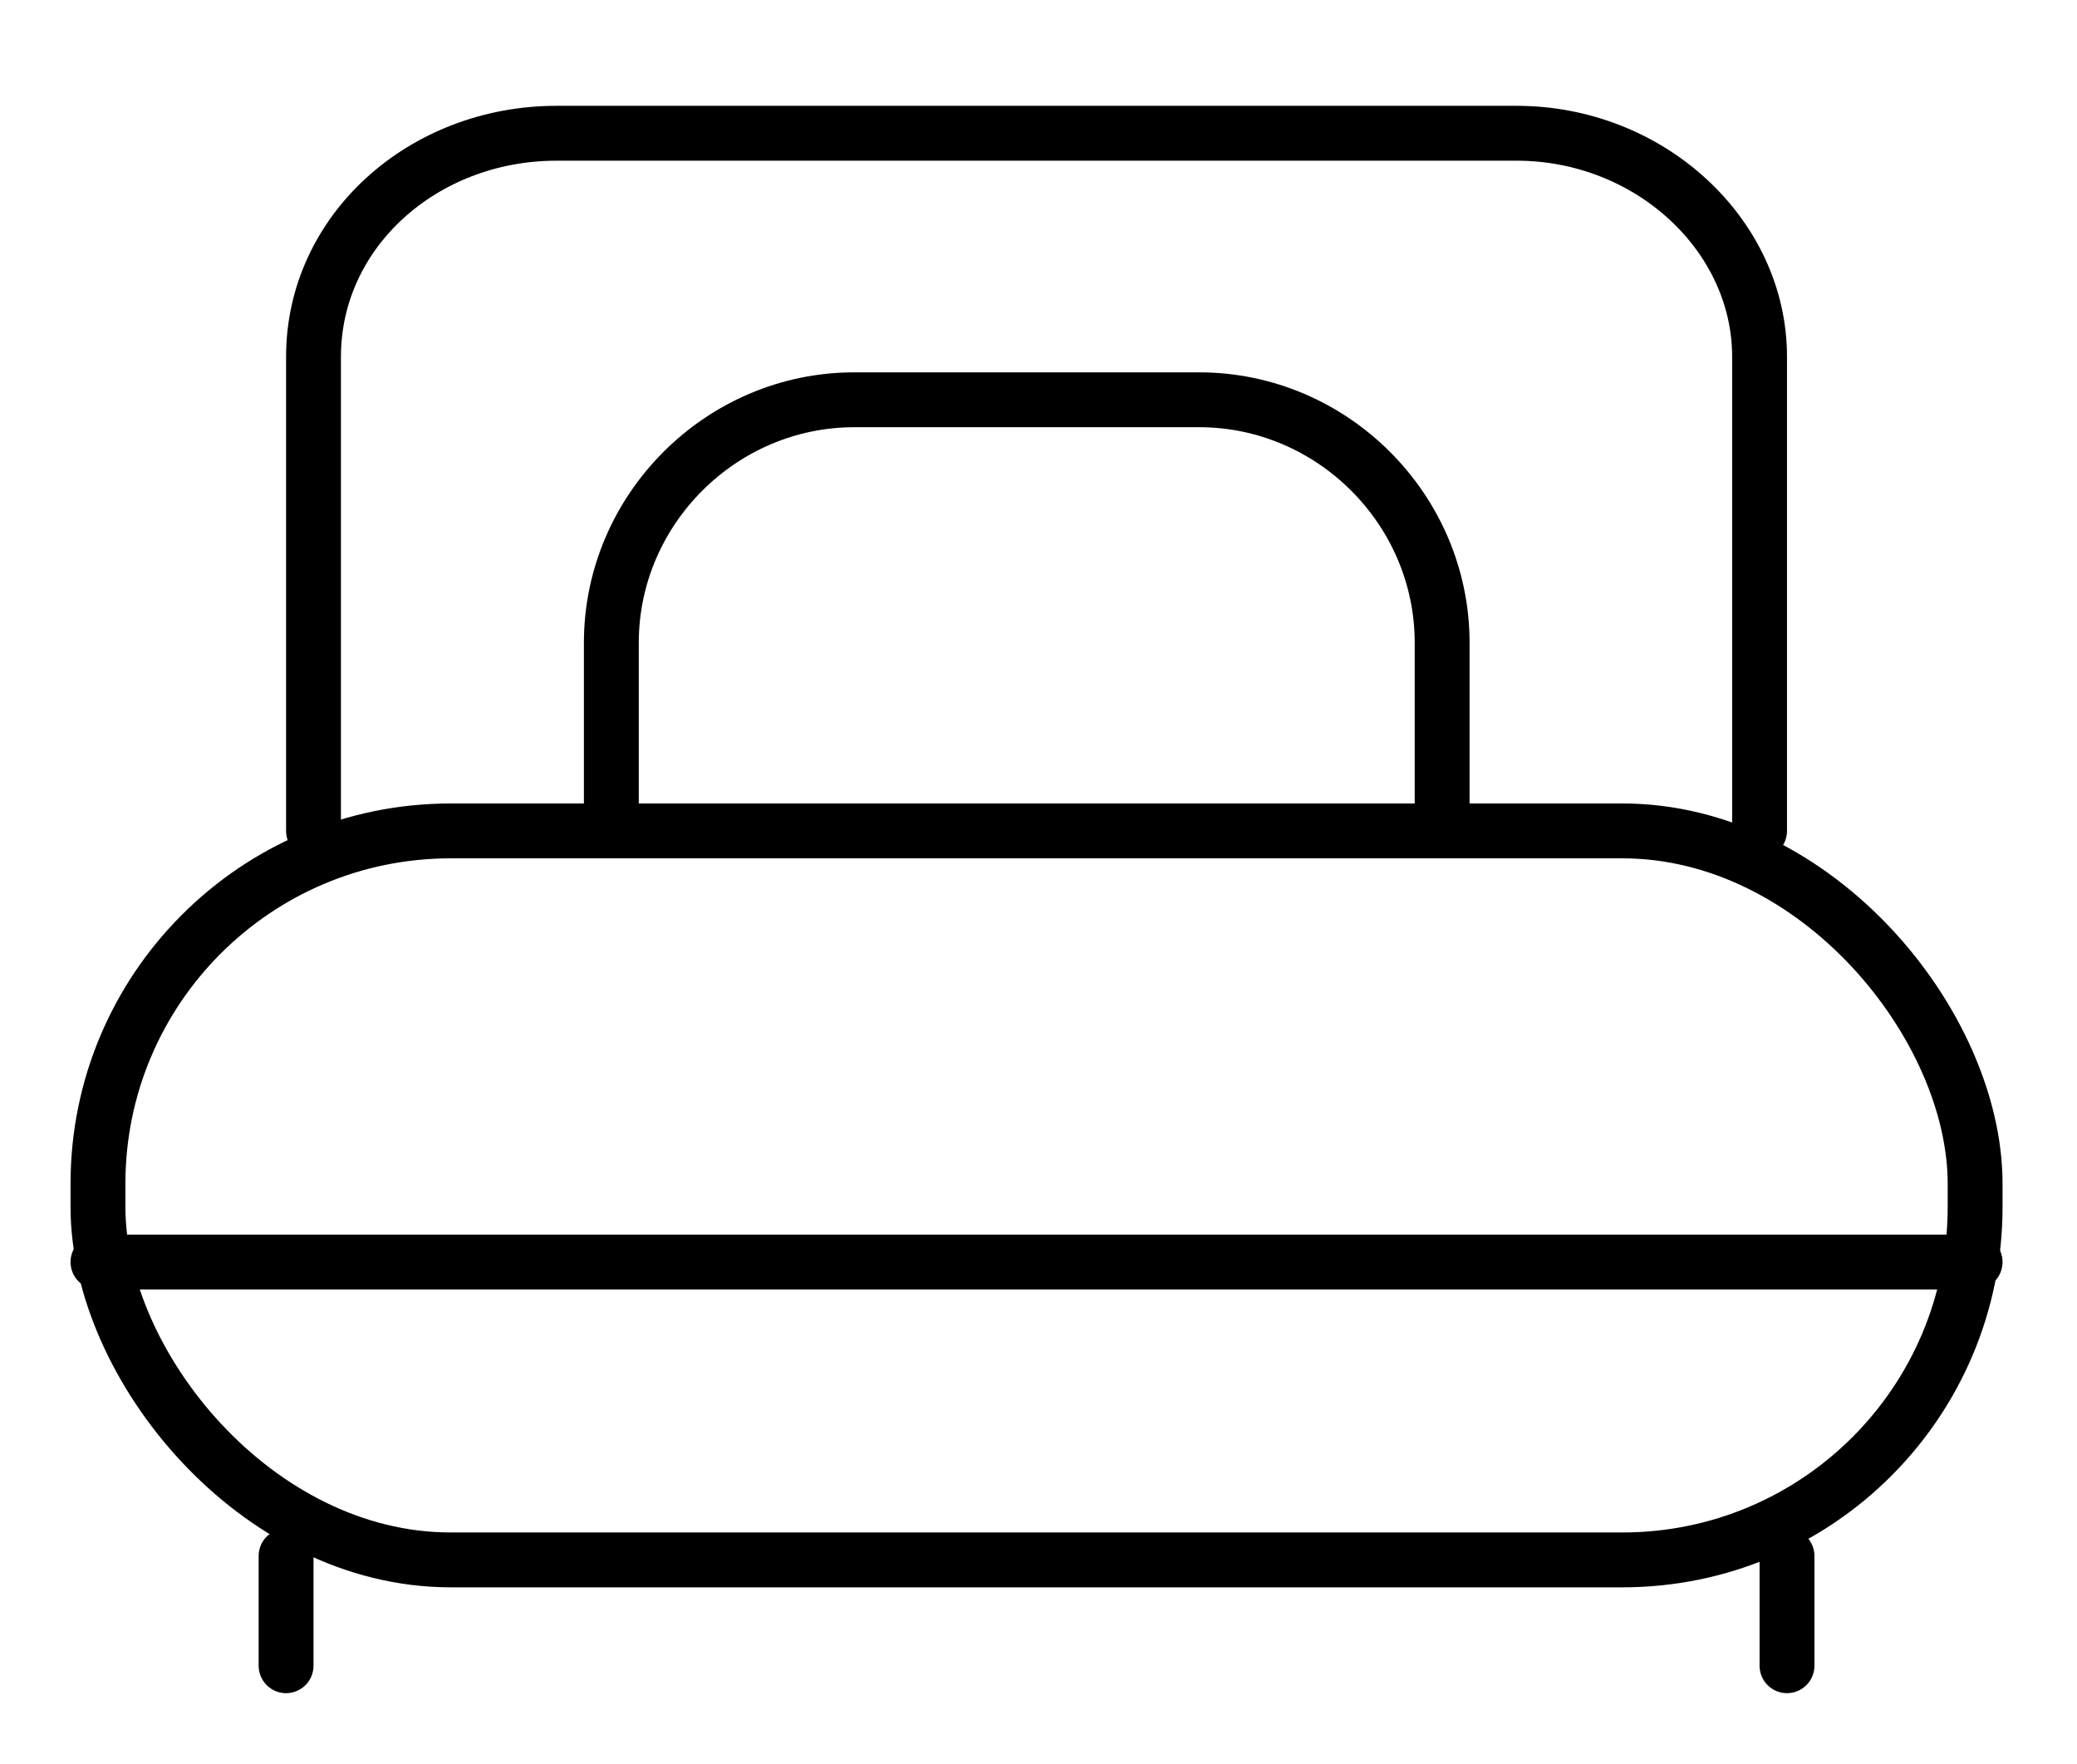 <?xml version="1.0" encoding="UTF-8"?>
<svg id="Layer_1" xmlns="http://www.w3.org/2000/svg" version="1.1" viewBox="0 0 53 45">
  <!-- Generator: Adobe Illustrator 29.2.1, SVG Export Plug-In . SVG Version: 2.1.0 Build 116)  -->
  <defs>
    <style>
      .st0 {
        fill: none;
        stroke: #000;
        stroke-linecap: round;
        stroke-linejoin: round;
        stroke-width: 1.4px;
      }
    </style>
  </defs>
  <rect class="st0" x="2.5" y="21.2" width="47.9" height="18.6" rx="9" ry="9"/>
  <path class="st0" d="M8,21.2v-12.1c0-3.2,2.8-5.7,6.2-5.7h24.5c3.4,0,6.2,2.6,6.2,5.7v12.1"/>
  <path class="st0" d="M30.6,10.2h-8.8c-3.4,0-6.2,2.8-6.2,6.2v4.8h21.2v-4.8c0-3.4-2.8-6.2-6.2-6.2Z"/>
  <line class="st0" x1="2.5" y1="32.2" x2="50.4" y2="32.2"/>
  <line class="st0" x1="7.3" y1="42.5" x2="7.3" y2="39.7"/>
  <line class="st0" x1="45.6" y1="42.5" x2="45.6" y2="39.7"/>
</svg>